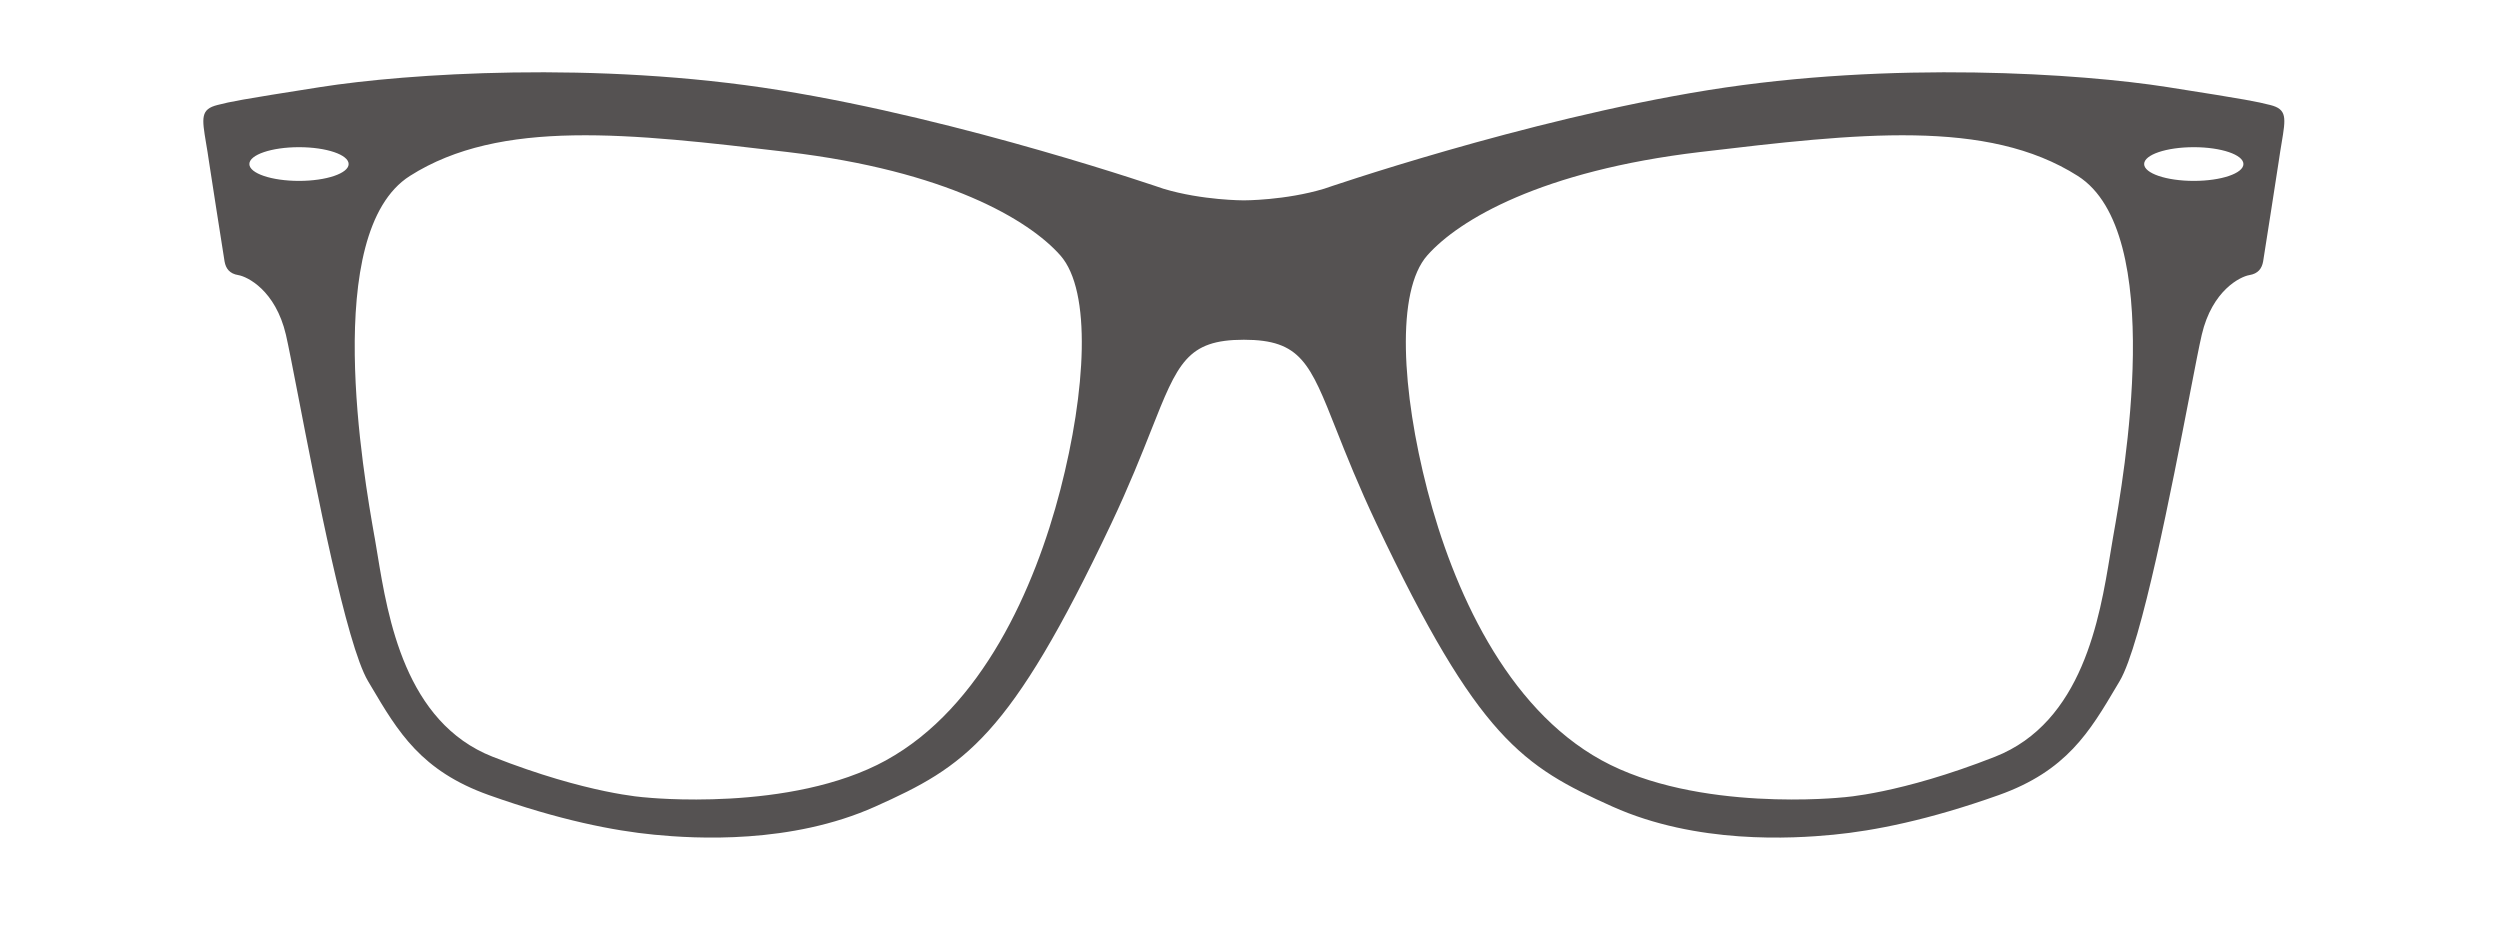 <svg xmlns="http://www.w3.org/2000/svg" fill="none" viewBox="0 0 70 26" role="presentation"><path fill="#555252" fill-rule="evenodd" d="m63.562 2.939-.026-.006c-.342-.085-.523-.13-2.858-.496-2.391-.375-7.703-.74-12.857.088-5.154.83-10.746 2.76-10.746 2.76-1.088.328-2.248.325-2.248.325s-1.16.003-2.247-.324c0 0-5.592-1.932-10.746-2.76-5.155-.83-10.466-.464-12.858-.089-2.335.366-2.515.41-2.858.496l-.025.006c-.481.119-.441.36-.323 1.07.026.152.055.325.083.524 0 0 .4 2.591.435 2.789.035.197.14.342.385.381.246.04 1.04.42 1.333 1.67.068.294.187.91.34 1.697.497 2.57 1.348 6.97 1.958 8l.083.14c.758 1.283 1.404 2.376 3.301 3.052 1.967.7 3.493 1 4.633 1.11 1.148.112 3.826.27 6.186-.788 2.508-1.125 3.758-1.904 6.608-7.922.504-1.066.847-1.933 1.123-2.63.739-1.867.997-2.519 2.59-2.519 1.592 0 1.85.652 2.588 2.519.276.697.62 1.564 1.124 2.63 2.85 6.018 4.1 6.797 6.608 7.922 2.36 1.059 5.038.9 6.185.788 1.14-.11 2.667-.41 4.633-1.11 1.897-.676 2.543-1.769 3.302-3.053l.083-.14c.609-1.028 1.46-5.429 1.958-7.998v-.002c.152-.787.271-1.402.34-1.696.292-1.25 1.087-1.63 1.332-1.67.246-.04.35-.184.386-.381.035-.198.435-2.79.435-2.79.028-.197.057-.37.082-.523.119-.71.159-.951-.322-1.07ZM8.372 5.065c-.768 0-1.39-.211-1.39-.472 0-.26.622-.472 1.39-.472.767 0 1.39.211 1.39.472 0 .26-.623.472-1.39.472Zm16.442 16.22c2.679-1.474 4.162-4.814 4.875-7.568.713-2.754.887-5.565 0-6.567-.886-1.001-3.204-2.368-7.634-2.893-4.43-.525-8.043-.942-10.578.669-2.496 1.586-1.288 8.421-.995 10.081l.014.075c.024.137.048.285.074.443.292 1.774.773 4.7 3.225 5.664 2.67 1.05 4.275 1.138 4.275 1.138s4.066.433 6.744-1.041Zm34.345-6.203c-.024.137-.048.285-.074.443-.292 1.774-.773 4.7-3.225 5.664-2.67 1.05-4.275 1.138-4.275 1.138s-4.066.433-6.744-1.041c-2.679-1.475-4.163-4.815-4.876-7.569-.713-2.754-.886-5.565 0-6.567.886-1.001 3.205-2.368 7.634-2.893 4.43-.525 8.044-.942 10.579.669 2.495 1.586 1.288 8.419.994 10.08l-.013.076Zm.877-10.489c0 .26.622.472 1.39.472.768 0 1.39-.211 1.39-.472 0-.26-.622-.472-1.39-.472-.768 0-1.39.211-1.39.472Z" clip-rule="evenodd"></path></svg>